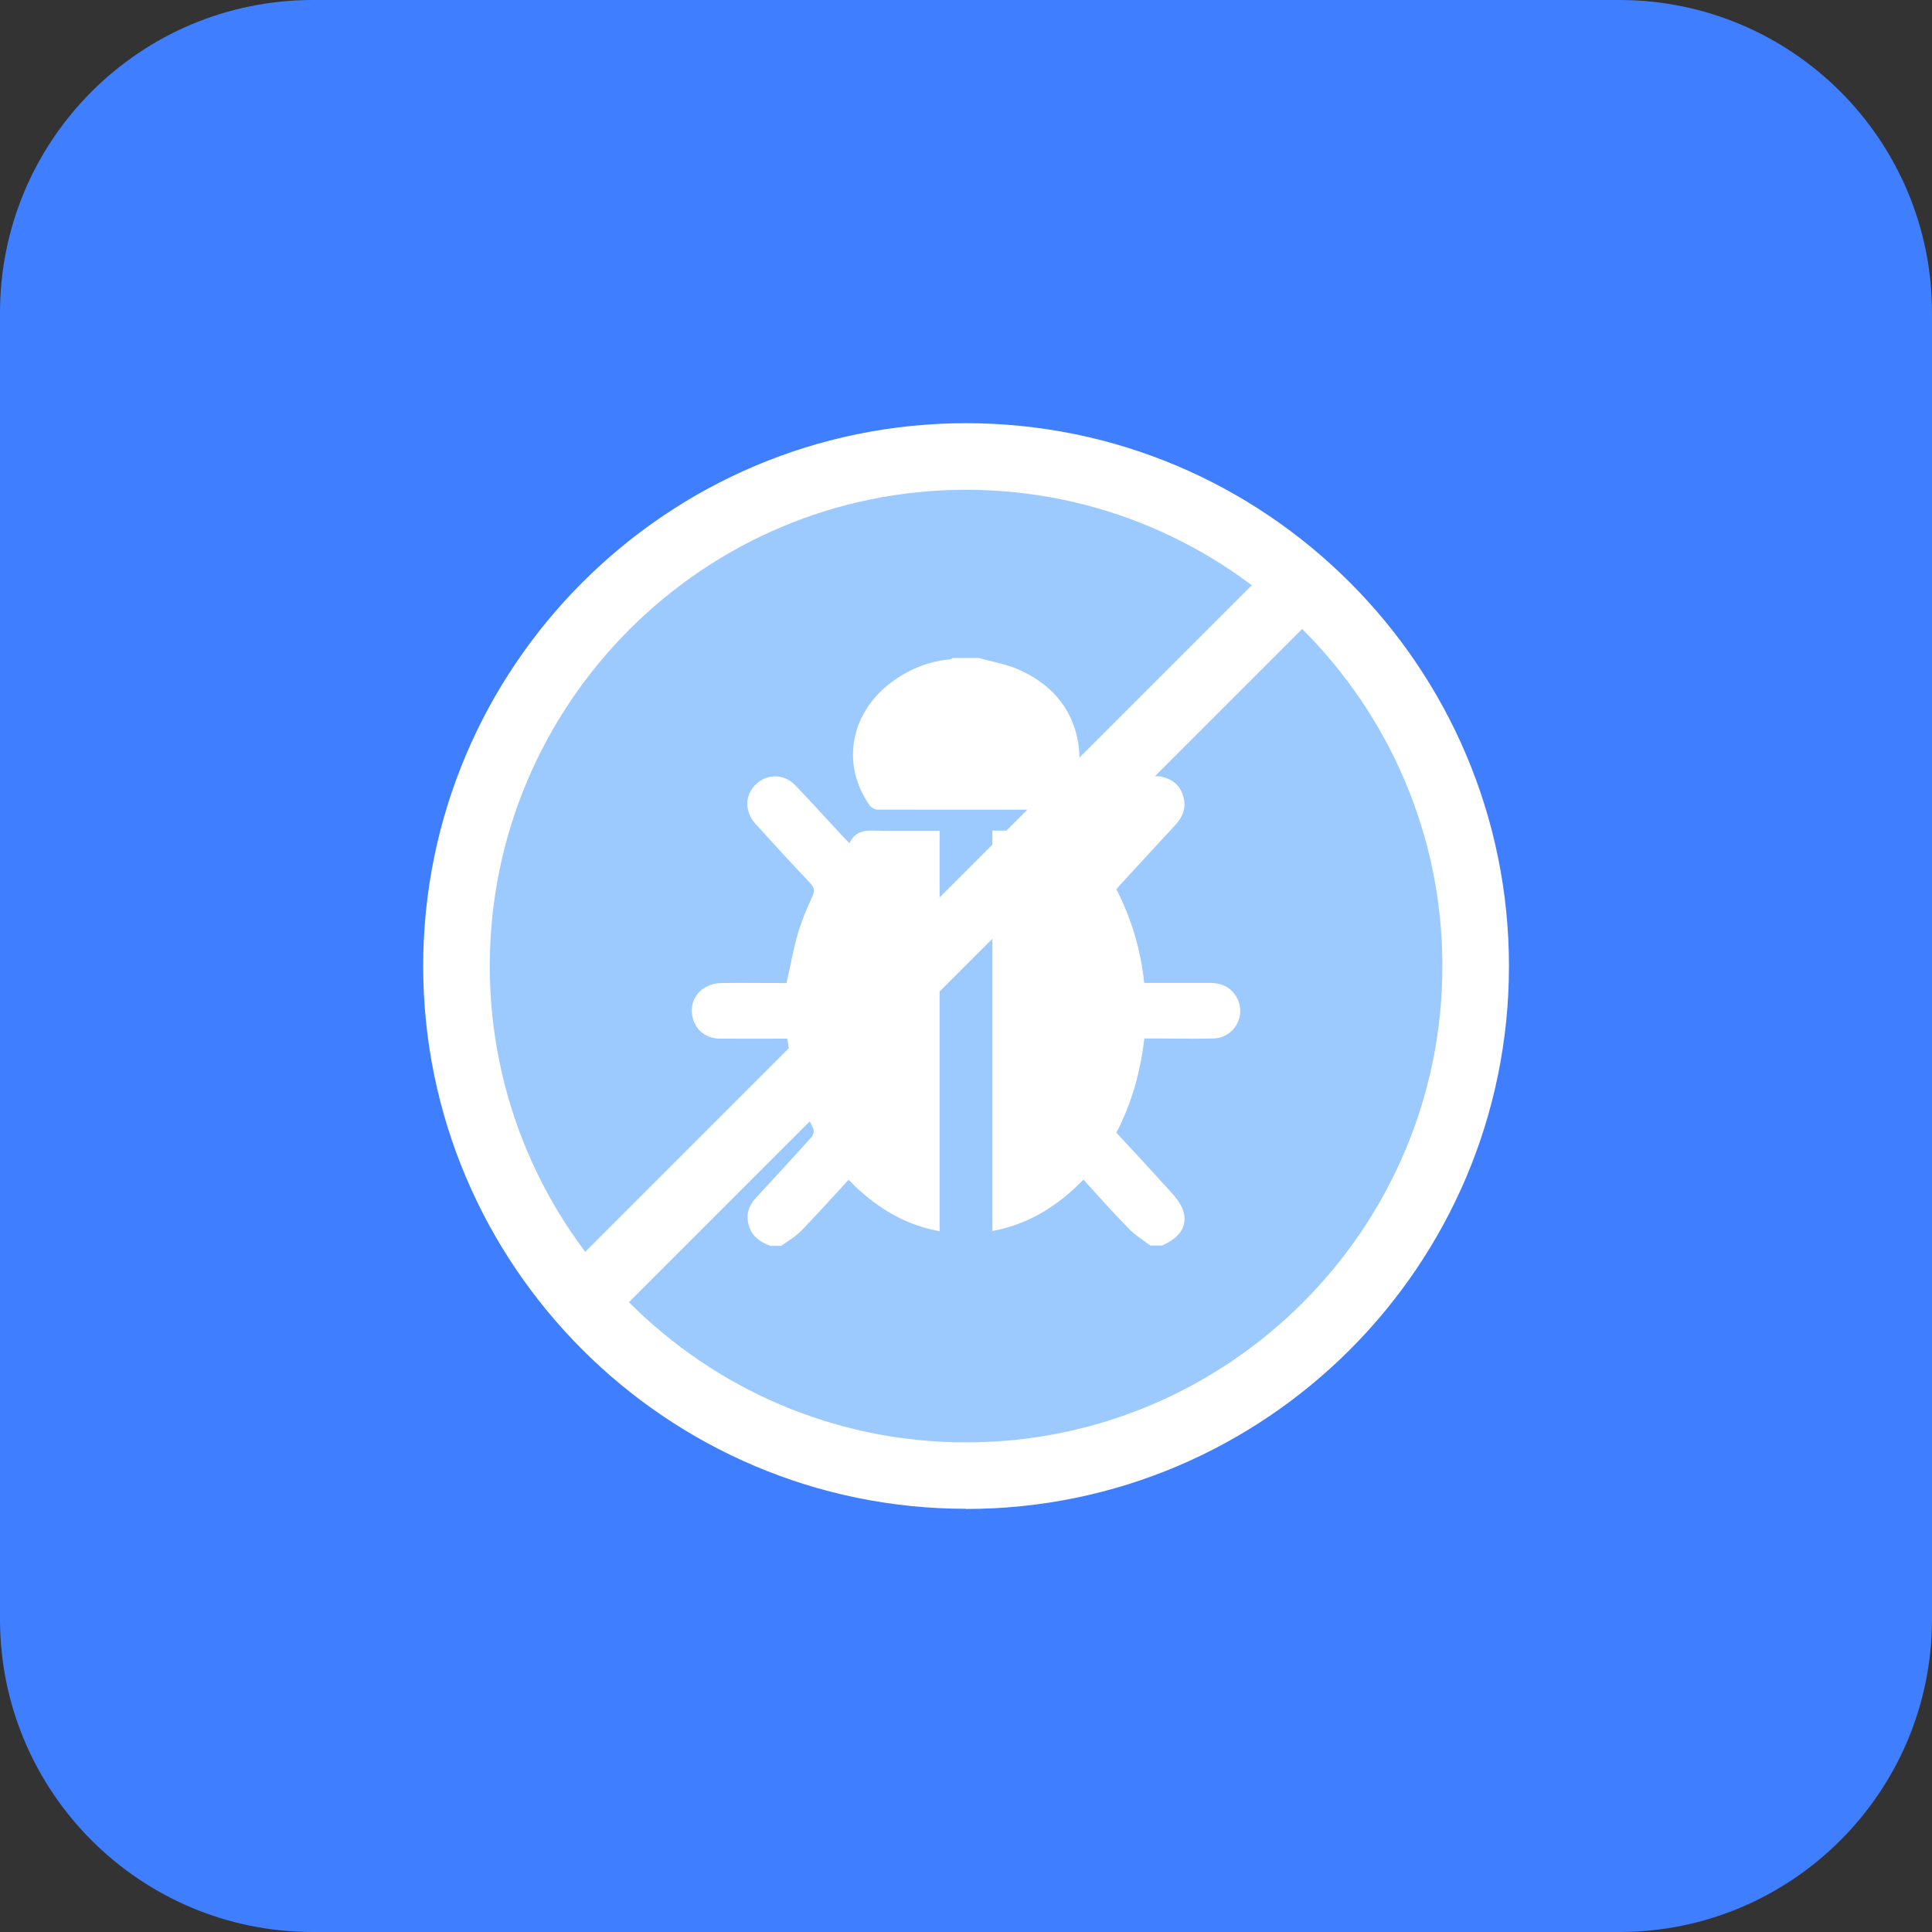 <svg width="105" height="105" viewBox="0 0 105 105" fill="none" xmlns="http://www.w3.org/2000/svg">
<rect x="0" y="0" width="105" height="105" fill="#333333" stroke="none"/>
<path fill-rule="evenodd" clip-rule="evenodd" d="M0 17C0 7.611 7.611 0 17 0H88C97.389 0 105 7.611 105 17V88C105 97.389 97.389 105 88 105H17C7.611 105 0 97.389 0 88V17Z" fill="#3E7EFF"/>
<g clip-path="url(#clip0_32_9)">
<path d="M52.505 80.2C67.8 80.2 80.2 67.8 80.2 52.505C80.2 37.209 67.8 24.809 52.505 24.809C37.209 24.809 24.809 37.209 24.809 52.505C24.809 67.8 37.209 80.2 52.505 80.2Z" fill="#9CCAFF"/>
<path d="M62.526 67.7C62.128 67.392 61.676 67.121 61.332 66.759C60.5 65.909 59.704 65.014 58.881 64.109C57.497 65.538 55.914 66.533 53.934 66.904V45.142C54.666 45.142 55.39 45.142 56.104 45.142C56.475 45.142 56.846 45.16 57.217 45.142C57.859 45.106 58.474 45.097 58.827 45.838C59.804 44.78 60.726 43.767 61.658 42.763C62.101 42.275 62.653 42.058 63.295 42.257C63.919 42.447 64.272 42.899 64.362 43.541C64.435 44.084 64.181 44.509 63.829 44.889C62.861 45.929 61.911 46.978 60.943 48.018C60.853 48.118 60.772 48.217 60.672 48.326C61.486 49.927 62.002 51.609 62.183 53.418C63.395 53.418 64.57 53.418 65.755 53.418C66.343 53.418 66.832 53.617 67.157 54.114C67.799 55.109 67.13 56.403 65.945 56.439C64.869 56.466 63.793 56.439 62.707 56.439C62.544 56.439 62.391 56.439 62.192 56.439C61.984 58.239 61.513 59.94 60.672 61.559C61.658 62.626 62.653 63.693 63.63 64.778C63.892 65.068 64.163 65.394 64.29 65.755C64.579 66.578 64.154 67.266 63.15 67.691H62.526V67.7Z" fill="white"/>
<path d="M41.85 67.7C41.334 67.51 40.9 67.221 40.719 66.669C40.52 66.081 40.656 65.565 41.072 65.113C42.085 64.01 43.098 62.924 44.093 61.812C44.192 61.703 44.265 61.45 44.201 61.341C43.469 59.885 43.071 58.339 42.836 56.738C42.827 56.656 42.808 56.566 42.781 56.448C41.56 56.448 40.348 56.457 39.136 56.448C38.394 56.448 37.834 56.005 37.653 55.345C37.381 54.341 38.096 53.445 39.209 53.427C40.24 53.409 41.28 53.427 42.311 53.427C42.456 53.427 42.6 53.427 42.745 53.427C42.953 52.523 43.107 51.618 43.36 50.75C43.559 50.062 43.84 49.384 44.147 48.733C44.301 48.407 44.256 48.226 44.02 47.982C43.025 46.933 42.049 45.866 41.072 44.789C40.52 44.174 40.466 43.396 40.918 42.808C41.488 42.058 42.546 41.976 43.206 42.664C44.075 43.568 44.916 44.5 45.775 45.422C45.884 45.54 46.001 45.657 46.164 45.829C46.553 44.988 47.286 45.151 47.973 45.151C48.995 45.151 50.008 45.151 51.066 45.151V66.913C49.095 66.56 47.503 65.547 46.119 64.118C45.251 65.059 44.409 65.999 43.541 66.895C43.233 67.212 42.827 67.438 42.465 67.709H41.841L41.85 67.7Z" fill="white"/>
<path d="M53.21 35.762C53.925 35.97 54.684 36.088 55.354 36.386C57.054 37.137 58.23 38.395 58.583 40.276C58.827 41.587 58.501 42.799 57.687 43.858C57.615 43.948 57.443 44.002 57.316 44.002C54.105 44.002 50.904 44.011 47.693 44.002C47.539 44.002 47.34 43.876 47.249 43.749C45.667 41.488 46.236 38.621 48.606 36.965C49.502 36.332 50.496 35.952 51.591 35.835C51.663 35.835 51.727 35.789 51.79 35.762C52.26 35.762 52.74 35.762 53.21 35.762Z" fill="white"/>
<path d="M52.505 82C36.233 82 23 68.767 23 52.505C23 36.242 36.233 23 52.505 23C68.776 23 82.009 36.233 82.009 52.505C82.009 68.776 68.776 82.009 52.505 82.009V82ZM52.505 26.618C38.232 26.618 26.618 38.232 26.618 52.505C26.618 66.777 38.232 78.391 52.505 78.391C66.777 78.391 78.391 66.777 78.391 52.505C78.391 38.232 66.768 26.618 52.505 26.618Z" fill="white"/>
<path d="M69.447 30.39L30.395 69.443L32.953 72.001L72.006 32.949L69.447 30.39Z" fill="white"/>
</g>
<defs>
<clipPath id="clip0_32_9">
<rect width="59" height="59" fill="white" transform="translate(23 23)"/>
</clipPath>
</defs>
</svg>
